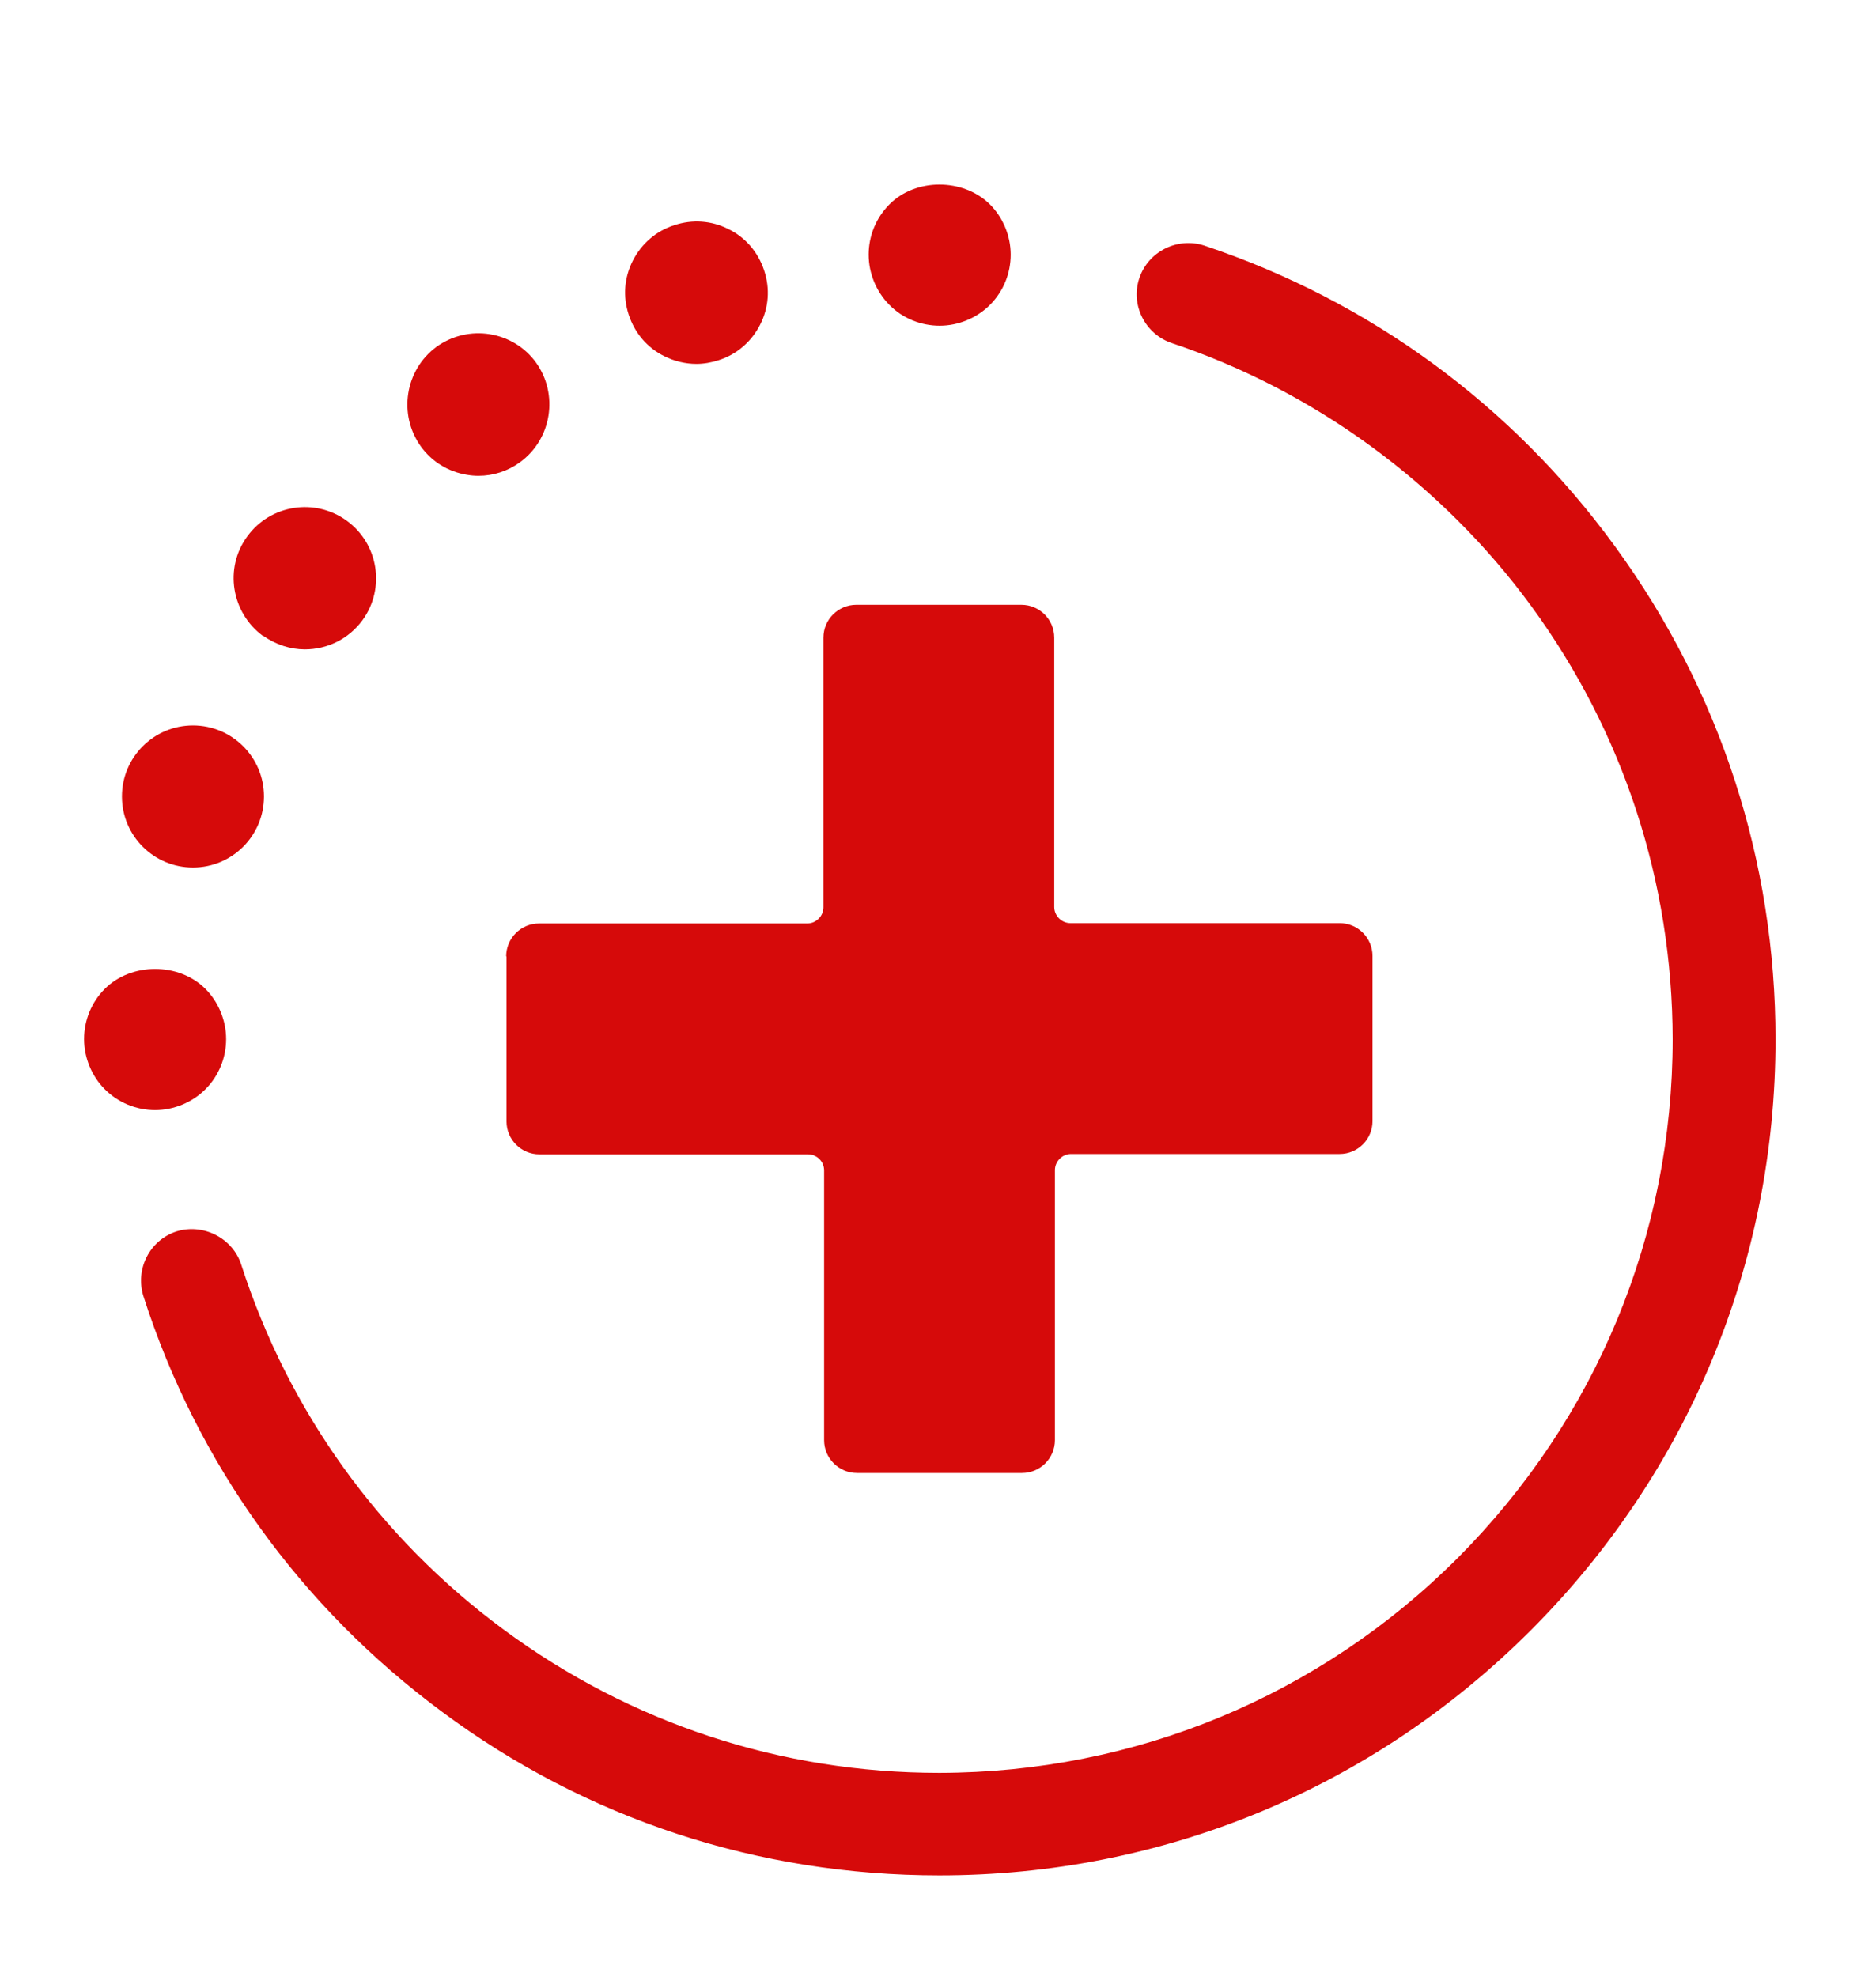 <svg width="56" height="59" viewBox="0 0 56 59" fill="none" xmlns="http://www.w3.org/2000/svg">
<g filter="url(#filter0_d_855_17938)">
<path d="M55.5 28.02C55.5 35.35 52.64 42.25 47.46 47.43C42.28 52.62 35.38 55.47 28.05 55.47C22.11 55.47 16.47 53.61 11.72 50.1C7.07 46.65 3.68 41.93 1.91 36.43C1.43 34.93 1.91 33.35 2.97 32.32C2.37 32.08 1.82 31.74 1.36 31.28C0.5 30.43 0 29.23 0 28.01C0 26.79 0.5 25.61 1.35 24.75C1.67 24.43 2.04 24.19 2.44 23.98C1.64 23.14 1.14 22.02 1.14 20.77C1.14 18.51 2.79 16.62 4.95 16.23C4.24 14.75 4.33 12.94 5.36 11.53C6.22 10.34 7.62 9.63 9.1 9.63C9.31 9.63 9.51 9.65 9.72 9.68C9.51 8.05 10.14 6.36 11.56 5.32C12.36 4.75 13.3 4.45 14.27 4.45C14.97 4.45 15.65 4.61 16.26 4.9C16.34 4.47 16.46 4.05 16.67 3.65C17.23 2.54 18.19 1.72 19.35 1.35C19.82 1.19 20.3 1.11 20.79 1.11C21.52 1.11 22.24 1.29 22.88 1.62C23.3 1.83 23.66 2.11 23.99 2.43C24.2 2.03 24.45 1.65 24.77 1.33C25.62 0.49 26.81 0 28.05 0C29.29 0 30.46 0.48 31.31 1.32C31.83 1.84 32.19 2.48 32.42 3.17C33.17 2.3 34.27 1.76 35.47 1.76C35.9 1.76 36.32 1.83 36.74 1.97C42.17 3.78 46.83 7.18 50.21 11.81C50.21 11.82 50.23 11.84 50.24 11.86L50.28 11.91C53.69 16.61 55.5 22.18 55.5 28.02Z" fill="white"/>
<path d="M6.13 29.51C6.53 29.11 6.75 28.57 6.75 28.01C6.75 27.45 6.52 26.9 6.13 26.51C5.34 25.72 3.92 25.72 3.13 26.51C2.73 26.91 2.51 27.45 2.51 28.01C2.51 28.57 2.74 29.12 3.13 29.51C3.53 29.91 4.07 30.13 4.63 30.13C5.19 30.13 5.74 29.9 6.13 29.51Z" fill="#D60A0A"/>
<path d="M13.94 11.17C14.05 11.19 14.17 11.2 14.28 11.2C14.73 11.2 15.16 11.06 15.53 10.79C16.47 10.1 16.68 8.77 16 7.82C15.32 6.88 13.99 6.66 13.03 7.35C12.09 8.04 11.88 9.37 12.56 10.32C12.89 10.78 13.38 11.08 13.94 11.17Z" fill="#D60A0A"/>
<path d="M7.85 15.97C8.23 16.24 8.67 16.38 9.1 16.38C9.76 16.38 10.4 16.08 10.82 15.51C11.51 14.56 11.3 13.23 10.35 12.54C9.4 11.85 8.07 12.06 7.38 13.01C6.69 13.95 6.9 15.28 7.85 15.98V15.97Z" fill="#D60A0A"/>
<path d="M19.83 7.63C20.13 7.78 20.46 7.86 20.79 7.86C21.01 7.86 21.23 7.82 21.45 7.75C21.99 7.58 22.43 7.2 22.69 6.69C22.95 6.18 22.99 5.61 22.81 5.07C22.63 4.53 22.26 4.09 21.75 3.84C21.24 3.58 20.67 3.54 20.13 3.72C19.59 3.89 19.15 4.27 18.89 4.78C18.63 5.29 18.59 5.86 18.77 6.4C18.95 6.94 19.32 7.38 19.83 7.63Z" fill="#D60A0A"/>
<path d="M5.76 22.89C6.931 22.89 7.88 21.941 7.88 20.77C7.88 19.599 6.931 18.65 5.76 18.65C4.589 18.65 3.64 19.599 3.64 20.77C3.64 21.941 4.589 22.89 5.76 22.89Z" fill="#D60A0A"/>
<path d="M28.05 6.72C28.61 6.72 29.16 6.49 29.55 6.1C29.95 5.7 30.17 5.16 30.17 4.6C30.17 4.04 29.94 3.49 29.55 3.1C28.75 2.31 27.33 2.31 26.55 3.1C26.15 3.5 25.93 4.04 25.93 4.6C25.93 5.16 26.16 5.71 26.55 6.1C26.94 6.5 27.49 6.72 28.05 6.72Z" fill="#D60A0A"/>
<path d="M15.12 25.55V26.26V30.47C15.12 31.01 15.56 31.45 16.1 31.45H24.12C24.38 31.45 24.6 31.66 24.6 31.93V39.98C24.6 40.52 25.04 40.96 25.58 40.96H30.51C31.05 40.96 31.49 40.52 31.49 39.98V31.92C31.49 31.66 31.71 31.44 31.97 31.44H39.99C40.53 31.44 40.97 31 40.97 30.46V25.53C40.97 24.99 40.53 24.55 39.99 24.55H31.95C31.69 24.55 31.47 24.33 31.47 24.07V16.03C31.47 15.49 31.03 15.05 30.49 15.05H25.56C25.02 15.05 24.58 15.49 24.58 16.03V24.08C24.58 24.34 24.36 24.56 24.1 24.56H16.09C15.55 24.56 15.11 25 15.11 25.54L15.12 25.55Z" fill="#D60A0A"/>
<path d="M48.24 13.35L48.19 13.28C45.12 9.08 40.89 5.98 35.95 4.33C35.15 4.07 34.28 4.5 34.01 5.3C33.74 6.1 34.18 6.97 34.98 7.24C39.23 8.66 43.04 11.44 45.71 15.09C48.46 18.85 49.92 23.32 49.93 28.01C49.93 33.85 47.65 39.34 43.52 43.49C39.39 47.62 33.89 49.9 28.04 49.91C23.32 49.91 18.82 48.43 15.03 45.63C11.31 42.88 8.61 39.11 7.2 34.74C6.95 33.96 6.08 33.5 5.27 33.75C4.47 34.01 4.03 34.87 4.28 35.68C5.88 40.67 8.97 44.96 13.2 48.09C17.51 51.29 22.64 52.97 28.04 52.97C34.71 52.97 40.97 50.38 45.69 45.66C50.4 40.95 53 34.68 53 28.02C53 22.7 51.35 17.63 48.24 13.35Z" fill="#D60A0A"/>
</g>
<defs>
<filter id="filter0_d_855_17938" x="0" y="0" width="55.5" height="58.47" filterUnits="userSpaceOnUse" color-interpolation-filters="sRGB">
<feFlood flood-opacity="0" result="BackgroundImageFix"/>
<feColorMatrix in="SourceAlpha" type="matrix" values="0 0 0 0 0 0 0 0 0 0 0 0 0 0 0 0 0 0 127 0" result="hardAlpha"/>
<feOffset dy="3"/>
<feComposite in2="hardAlpha" operator="out"/>
<feColorMatrix type="matrix" values="0 0 0 0 0 0 0 0 0 0 0 0 0 0 0 0 0 0 0.1 0"/>
<feBlend mode="normal" in2="BackgroundImageFix" result="effect1_dropShadow_855_17938"/>
<feBlend mode="normal" in="SourceGraphic" in2="effect1_dropShadow_855_17938" result="shape"/>
</filter>
</defs>
</svg>
